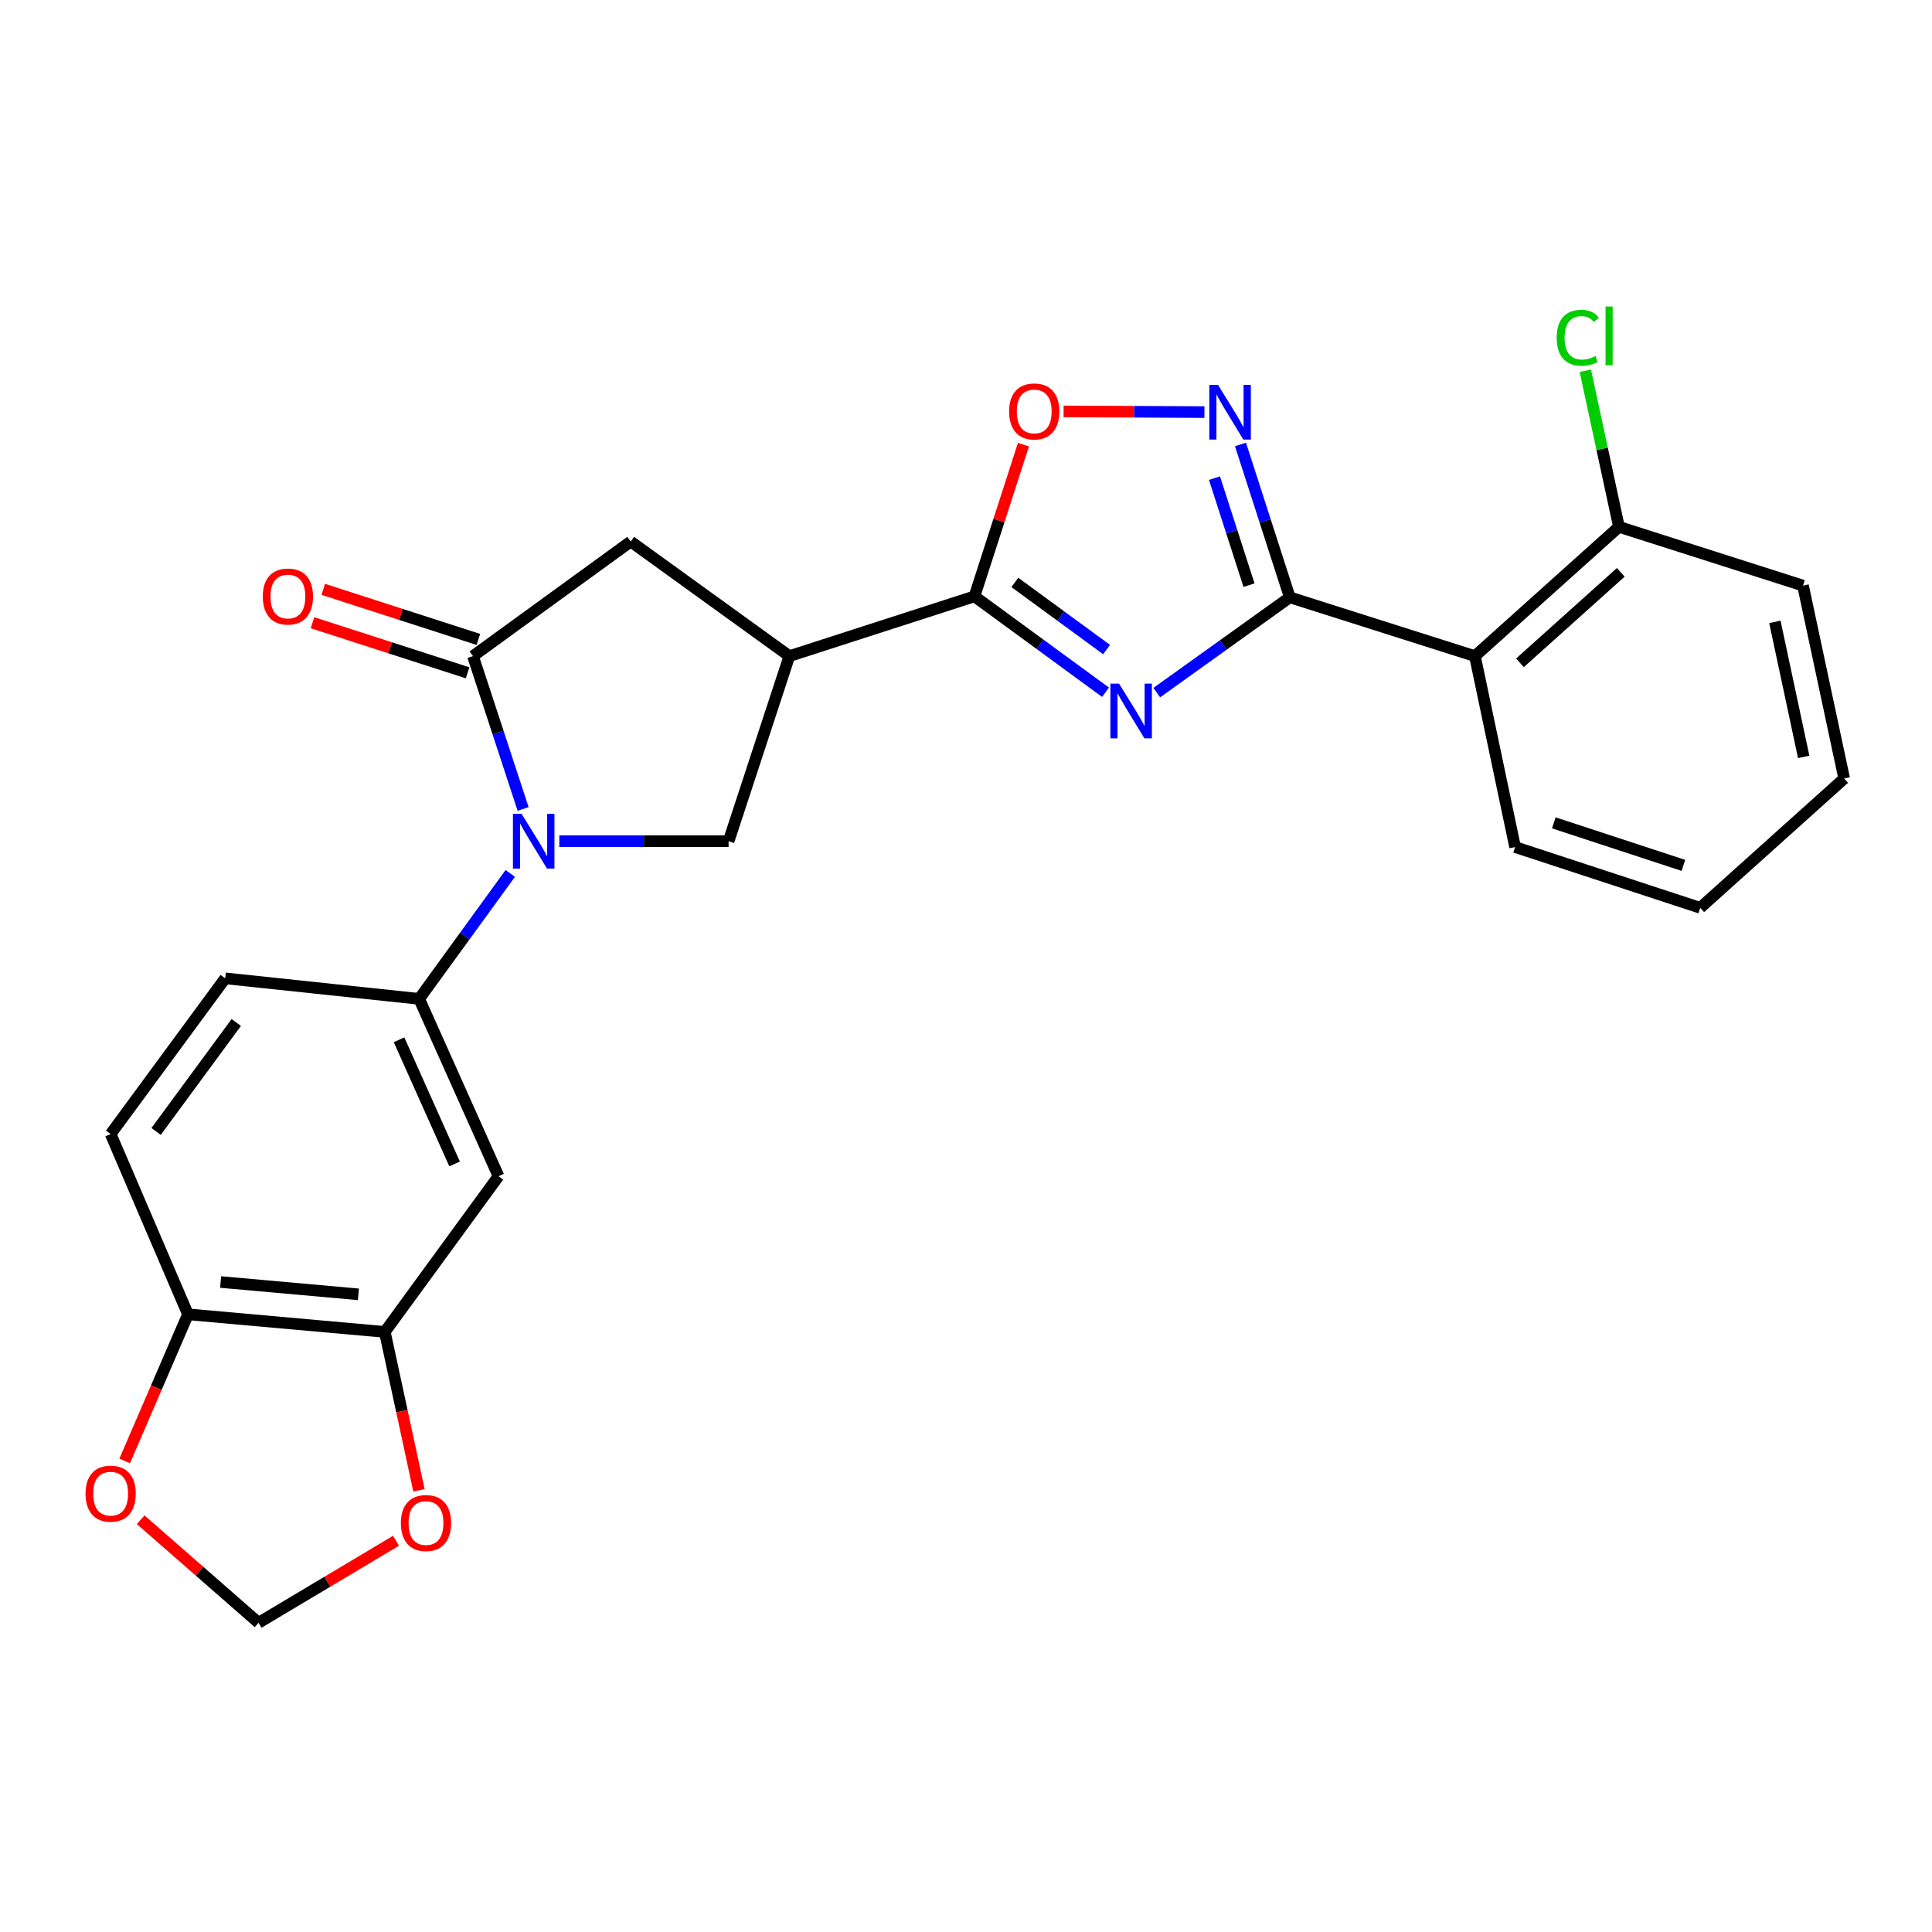 <?xml version='1.0' encoding='iso-8859-1'?>
<svg version='1.1' baseProfile='full'
              xmlns='http://www.w3.org/2000/svg'
                      xmlns:rdkit='http://www.rdkit.org/xml'
                      xmlns:xlink='http://www.w3.org/1999/xlink'
                  xml:space='preserve'
width='1000px' height='1000px' viewBox='0 0 1000 1000'>
<!-- END OF HEADER -->
<rect style='opacity:1.0;fill:#FFFFFF;stroke:none' width='1000' height='1000' x='0' y='0'> </rect>
<path class='bond-0' d='M 598.741,358.497 L 633.168,333.839' style='fill:none;fill-rule:evenodd;stroke:#0000FF;stroke-width:6px;stroke-linecap:butt;stroke-linejoin:miter;stroke-opacity:1' />
<path class='bond-0' d='M 633.168,333.839 L 667.595,309.18' style='fill:none;fill-rule:evenodd;stroke:#000000;stroke-width:6px;stroke-linecap:butt;stroke-linejoin:miter;stroke-opacity:1' />
<path class='bond-2' d='M 572.224,358.304 L 538.304,333.49' style='fill:none;fill-rule:evenodd;stroke:#0000FF;stroke-width:6px;stroke-linecap:butt;stroke-linejoin:miter;stroke-opacity:1' />
<path class='bond-2' d='M 538.304,333.49 L 504.385,308.676' style='fill:none;fill-rule:evenodd;stroke:#000000;stroke-width:6px;stroke-linecap:butt;stroke-linejoin:miter;stroke-opacity:1' />
<path class='bond-2' d='M 572.769,336.205 L 549.025,318.836' style='fill:none;fill-rule:evenodd;stroke:#0000FF;stroke-width:6px;stroke-linecap:butt;stroke-linejoin:miter;stroke-opacity:1' />
<path class='bond-2' d='M 549.025,318.836 L 525.281,301.466' style='fill:none;fill-rule:evenodd;stroke:#000000;stroke-width:6px;stroke-linecap:butt;stroke-linejoin:miter;stroke-opacity:1' />
<path class='bond-4' d='M 667.595,309.18 L 654.832,269.61' style='fill:none;fill-rule:evenodd;stroke:#000000;stroke-width:6px;stroke-linecap:butt;stroke-linejoin:miter;stroke-opacity:1' />
<path class='bond-4' d='M 654.832,269.61 L 642.068,230.039' style='fill:none;fill-rule:evenodd;stroke:#0000FF;stroke-width:6px;stroke-linecap:butt;stroke-linejoin:miter;stroke-opacity:1' />
<path class='bond-4' d='M 646.486,302.883 L 637.551,275.183' style='fill:none;fill-rule:evenodd;stroke:#000000;stroke-width:6px;stroke-linecap:butt;stroke-linejoin:miter;stroke-opacity:1' />
<path class='bond-4' d='M 637.551,275.183 L 628.617,247.484' style='fill:none;fill-rule:evenodd;stroke:#0000FF;stroke-width:6px;stroke-linecap:butt;stroke-linejoin:miter;stroke-opacity:1' />
<path class='bond-6' d='M 667.595,309.18 L 763.414,339.603' style='fill:none;fill-rule:evenodd;stroke:#000000;stroke-width:6px;stroke-linecap:butt;stroke-linejoin:miter;stroke-opacity:1' />
<path class='bond-1' d='M 289.495,435.401 L 333.31,435.401' style='fill:none;fill-rule:evenodd;stroke:#0000FF;stroke-width:6px;stroke-linecap:butt;stroke-linejoin:miter;stroke-opacity:1' />
<path class='bond-1' d='M 333.31,435.401 L 377.125,435.401' style='fill:none;fill-rule:evenodd;stroke:#000000;stroke-width:6px;stroke-linecap:butt;stroke-linejoin:miter;stroke-opacity:1' />
<path class='bond-9' d='M 264.118,452.083 L 240.54,484.549' style='fill:none;fill-rule:evenodd;stroke:#0000FF;stroke-width:6px;stroke-linecap:butt;stroke-linejoin:miter;stroke-opacity:1' />
<path class='bond-9' d='M 240.54,484.549 L 216.961,517.016' style='fill:none;fill-rule:evenodd;stroke:#000000;stroke-width:6px;stroke-linecap:butt;stroke-linejoin:miter;stroke-opacity:1' />
<path class='bond-27' d='M 270.762,418.72 L 257.787,379.162' style='fill:none;fill-rule:evenodd;stroke:#0000FF;stroke-width:6px;stroke-linecap:butt;stroke-linejoin:miter;stroke-opacity:1' />
<path class='bond-27' d='M 257.787,379.162 L 244.812,339.603' style='fill:none;fill-rule:evenodd;stroke:#000000;stroke-width:6px;stroke-linecap:butt;stroke-linejoin:miter;stroke-opacity:1' />
<path class='bond-5' d='M 504.385,308.676 L 408.577,339.603' style='fill:none;fill-rule:evenodd;stroke:#000000;stroke-width:6px;stroke-linecap:butt;stroke-linejoin:miter;stroke-opacity:1' />
<path class='bond-8' d='M 504.385,308.676 L 517.06,269.415' style='fill:none;fill-rule:evenodd;stroke:#000000;stroke-width:6px;stroke-linecap:butt;stroke-linejoin:miter;stroke-opacity:1' />
<path class='bond-8' d='M 517.06,269.415 L 529.735,230.154' style='fill:none;fill-rule:evenodd;stroke:#FF0000;stroke-width:6px;stroke-linecap:butt;stroke-linejoin:miter;stroke-opacity:1' />
<path class='bond-3' d='M 244.812,339.603 L 326.457,280.29' style='fill:none;fill-rule:evenodd;stroke:#000000;stroke-width:6px;stroke-linecap:butt;stroke-linejoin:miter;stroke-opacity:1' />
<path class='bond-15' d='M 247.601,330.964 L 207.46,318.005' style='fill:none;fill-rule:evenodd;stroke:#000000;stroke-width:6px;stroke-linecap:butt;stroke-linejoin:miter;stroke-opacity:1' />
<path class='bond-15' d='M 207.46,318.005 L 167.319,305.046' style='fill:none;fill-rule:evenodd;stroke:#FF0000;stroke-width:6px;stroke-linecap:butt;stroke-linejoin:miter;stroke-opacity:1' />
<path class='bond-15' d='M 242.022,348.242 L 201.882,335.283' style='fill:none;fill-rule:evenodd;stroke:#000000;stroke-width:6px;stroke-linecap:butt;stroke-linejoin:miter;stroke-opacity:1' />
<path class='bond-15' d='M 201.882,335.283 L 161.741,322.324' style='fill:none;fill-rule:evenodd;stroke:#FF0000;stroke-width:6px;stroke-linecap:butt;stroke-linejoin:miter;stroke-opacity:1' />
<path class='bond-26' d='M 623.414,213.299 L 586.964,213.124' style='fill:none;fill-rule:evenodd;stroke:#0000FF;stroke-width:6px;stroke-linecap:butt;stroke-linejoin:miter;stroke-opacity:1' />
<path class='bond-26' d='M 586.964,213.124 L 550.515,212.95' style='fill:none;fill-rule:evenodd;stroke:#FF0000;stroke-width:6px;stroke-linecap:butt;stroke-linejoin:miter;stroke-opacity:1' />
<path class='bond-7' d='M 408.577,339.603 L 377.125,435.401' style='fill:none;fill-rule:evenodd;stroke:#000000;stroke-width:6px;stroke-linecap:butt;stroke-linejoin:miter;stroke-opacity:1' />
<path class='bond-10' d='M 408.577,339.603 L 326.457,280.29' style='fill:none;fill-rule:evenodd;stroke:#000000;stroke-width:6px;stroke-linecap:butt;stroke-linejoin:miter;stroke-opacity:1' />
<path class='bond-16' d='M 763.414,339.603 L 837.968,272.695' style='fill:none;fill-rule:evenodd;stroke:#000000;stroke-width:6px;stroke-linecap:butt;stroke-linejoin:miter;stroke-opacity:1' />
<path class='bond-16' d='M 786.724,343.08 L 838.912,296.244' style='fill:none;fill-rule:evenodd;stroke:#000000;stroke-width:6px;stroke-linecap:butt;stroke-linejoin:miter;stroke-opacity:1' />
<path class='bond-22' d='M 763.414,339.603 L 784.213,438.437' style='fill:none;fill-rule:evenodd;stroke:#000000;stroke-width:6px;stroke-linecap:butt;stroke-linejoin:miter;stroke-opacity:1' />
<path class='bond-11' d='M 216.961,517.016 L 258.026,608.81' style='fill:none;fill-rule:evenodd;stroke:#000000;stroke-width:6px;stroke-linecap:butt;stroke-linejoin:miter;stroke-opacity:1' />
<path class='bond-11' d='M 206.547,538.2 L 235.292,602.455' style='fill:none;fill-rule:evenodd;stroke:#000000;stroke-width:6px;stroke-linecap:butt;stroke-linejoin:miter;stroke-opacity:1' />
<path class='bond-19' d='M 216.961,517.016 L 116.563,506.384' style='fill:none;fill-rule:evenodd;stroke:#000000;stroke-width:6px;stroke-linecap:butt;stroke-linejoin:miter;stroke-opacity:1' />
<path class='bond-12' d='M 258.026,608.81 L 199.177,689.396' style='fill:none;fill-rule:evenodd;stroke:#000000;stroke-width:6px;stroke-linecap:butt;stroke-linejoin:miter;stroke-opacity:1' />
<path class='bond-14' d='M 199.177,689.396 L 208.018,730.394' style='fill:none;fill-rule:evenodd;stroke:#000000;stroke-width:6px;stroke-linecap:butt;stroke-linejoin:miter;stroke-opacity:1' />
<path class='bond-14' d='M 208.018,730.394 L 216.858,771.392' style='fill:none;fill-rule:evenodd;stroke:#FF0000;stroke-width:6px;stroke-linecap:butt;stroke-linejoin:miter;stroke-opacity:1' />
<path class='bond-29' d='M 199.177,689.396 L 97.297,680.287' style='fill:none;fill-rule:evenodd;stroke:#000000;stroke-width:6px;stroke-linecap:butt;stroke-linejoin:miter;stroke-opacity:1' />
<path class='bond-29' d='M 185.512,669.945 L 114.196,663.569' style='fill:none;fill-rule:evenodd;stroke:#000000;stroke-width:6px;stroke-linecap:butt;stroke-linejoin:miter;stroke-opacity:1' />
<path class='bond-13' d='M 97.297,680.287 L 57.271,586.971' style='fill:none;fill-rule:evenodd;stroke:#000000;stroke-width:6px;stroke-linecap:butt;stroke-linejoin:miter;stroke-opacity:1' />
<path class='bond-17' d='M 97.297,680.287 L 80.919,718.235' style='fill:none;fill-rule:evenodd;stroke:#000000;stroke-width:6px;stroke-linecap:butt;stroke-linejoin:miter;stroke-opacity:1' />
<path class='bond-17' d='M 80.919,718.235 L 64.541,756.184' style='fill:none;fill-rule:evenodd;stroke:#FF0000;stroke-width:6px;stroke-linecap:butt;stroke-linejoin:miter;stroke-opacity:1' />
<path class='bond-18' d='M 204.968,797.503 L 169.395,818.73' style='fill:none;fill-rule:evenodd;stroke:#FF0000;stroke-width:6px;stroke-linecap:butt;stroke-linejoin:miter;stroke-opacity:1' />
<path class='bond-18' d='M 169.395,818.73 L 133.822,839.957' style='fill:none;fill-rule:evenodd;stroke:#000000;stroke-width:6px;stroke-linecap:butt;stroke-linejoin:miter;stroke-opacity:1' />
<path class='bond-21' d='M 837.968,272.695 L 829.263,232.302' style='fill:none;fill-rule:evenodd;stroke:#000000;stroke-width:6px;stroke-linecap:butt;stroke-linejoin:miter;stroke-opacity:1' />
<path class='bond-21' d='M 829.263,232.302 L 820.558,191.908' style='fill:none;fill-rule:evenodd;stroke:#00CC00;stroke-width:6px;stroke-linecap:butt;stroke-linejoin:miter;stroke-opacity:1' />
<path class='bond-23' d='M 837.968,272.695 L 933.231,303.108' style='fill:none;fill-rule:evenodd;stroke:#000000;stroke-width:6px;stroke-linecap:butt;stroke-linejoin:miter;stroke-opacity:1' />
<path class='bond-30' d='M 72.813,786.617 L 103.318,813.287' style='fill:none;fill-rule:evenodd;stroke:#FF0000;stroke-width:6px;stroke-linecap:butt;stroke-linejoin:miter;stroke-opacity:1' />
<path class='bond-30' d='M 103.318,813.287 L 133.822,839.957' style='fill:none;fill-rule:evenodd;stroke:#000000;stroke-width:6px;stroke-linecap:butt;stroke-linejoin:miter;stroke-opacity:1' />
<path class='bond-20' d='M 116.563,506.384 L 57.271,586.971' style='fill:none;fill-rule:evenodd;stroke:#000000;stroke-width:6px;stroke-linecap:butt;stroke-linejoin:miter;stroke-opacity:1' />
<path class='bond-20' d='M 122.294,529.233 L 80.79,585.643' style='fill:none;fill-rule:evenodd;stroke:#000000;stroke-width:6px;stroke-linecap:butt;stroke-linejoin:miter;stroke-opacity:1' />
<path class='bond-24' d='M 784.213,438.437 L 880.031,469.889' style='fill:none;fill-rule:evenodd;stroke:#000000;stroke-width:6px;stroke-linecap:butt;stroke-linejoin:miter;stroke-opacity:1' />
<path class='bond-24' d='M 804.249,425.904 L 871.321,447.92' style='fill:none;fill-rule:evenodd;stroke:#000000;stroke-width:6px;stroke-linecap:butt;stroke-linejoin:miter;stroke-opacity:1' />
<path class='bond-28' d='M 933.231,303.108 L 954.545,402.95' style='fill:none;fill-rule:evenodd;stroke:#000000;stroke-width:6px;stroke-linecap:butt;stroke-linejoin:miter;stroke-opacity:1' />
<path class='bond-28' d='M 918.672,321.875 L 933.592,391.765' style='fill:none;fill-rule:evenodd;stroke:#000000;stroke-width:6px;stroke-linecap:butt;stroke-linejoin:miter;stroke-opacity:1' />
<path class='bond-25' d='M 880.031,469.889 L 954.545,402.95' style='fill:none;fill-rule:evenodd;stroke:#000000;stroke-width:6px;stroke-linecap:butt;stroke-linejoin:miter;stroke-opacity:1' />
<path  class='atom-0' d='M 579.216 353.838
L 588.496 368.838
Q 589.416 370.318, 590.896 372.998
Q 592.376 375.678, 592.456 375.838
L 592.456 353.838
L 596.216 353.838
L 596.216 382.158
L 592.336 382.158
L 582.376 365.758
Q 581.216 363.838, 579.976 361.638
Q 578.776 359.438, 578.416 358.758
L 578.416 382.158
L 574.736 382.158
L 574.736 353.838
L 579.216 353.838
' fill='#0000FF'/>
<path  class='atom-2' d='M 269.973 421.241
L 279.253 436.241
Q 280.173 437.721, 281.653 440.401
Q 283.133 443.081, 283.213 443.241
L 283.213 421.241
L 286.973 421.241
L 286.973 449.561
L 283.093 449.561
L 273.133 433.161
Q 271.973 431.241, 270.733 429.041
Q 269.533 426.841, 269.173 426.161
L 269.173 449.561
L 265.493 449.561
L 265.493 421.241
L 269.973 421.241
' fill='#0000FF'/>
<path  class='atom-5' d='M 630.428 199.202
L 639.708 214.202
Q 640.628 215.682, 642.108 218.362
Q 643.588 221.042, 643.668 221.202
L 643.668 199.202
L 647.428 199.202
L 647.428 227.522
L 643.548 227.522
L 633.588 211.122
Q 632.428 209.202, 631.188 207.002
Q 629.988 204.802, 629.628 204.122
L 629.628 227.522
L 625.948 227.522
L 625.948 199.202
L 630.428 199.202
' fill='#0000FF'/>
<path  class='atom-9' d='M 522.312 212.958
Q 522.312 206.158, 525.672 202.358
Q 529.032 198.558, 535.312 198.558
Q 541.592 198.558, 544.952 202.358
Q 548.312 206.158, 548.312 212.958
Q 548.312 219.838, 544.912 223.758
Q 541.512 227.638, 535.312 227.638
Q 529.072 227.638, 525.672 223.758
Q 522.312 219.878, 522.312 212.958
M 535.312 224.438
Q 539.632 224.438, 541.952 221.558
Q 544.312 218.638, 544.312 212.958
Q 544.312 207.398, 541.952 204.598
Q 539.632 201.758, 535.312 201.758
Q 530.992 201.758, 528.632 204.558
Q 526.312 207.358, 526.312 212.958
Q 526.312 218.678, 528.632 221.558
Q 530.992 224.438, 535.312 224.438
' fill='#FF0000'/>
<path  class='atom-15' d='M 207.491 788.32
Q 207.491 781.52, 210.851 777.72
Q 214.211 773.92, 220.491 773.92
Q 226.771 773.92, 230.131 777.72
Q 233.491 781.52, 233.491 788.32
Q 233.491 795.2, 230.091 799.12
Q 226.691 803, 220.491 803
Q 214.251 803, 210.851 799.12
Q 207.491 795.24, 207.491 788.32
M 220.491 799.8
Q 224.811 799.8, 227.131 796.92
Q 229.491 794, 229.491 788.32
Q 229.491 782.76, 227.131 779.96
Q 224.811 777.12, 220.491 777.12
Q 216.171 777.12, 213.811 779.92
Q 211.491 782.72, 211.491 788.32
Q 211.491 794.04, 213.811 796.92
Q 216.171 799.8, 220.491 799.8
' fill='#FF0000'/>
<path  class='atom-16' d='M 136.014 308.756
Q 136.014 301.956, 139.374 298.156
Q 142.734 294.356, 149.014 294.356
Q 155.294 294.356, 158.654 298.156
Q 162.014 301.956, 162.014 308.756
Q 162.014 315.636, 158.614 319.556
Q 155.214 323.436, 149.014 323.436
Q 142.774 323.436, 139.374 319.556
Q 136.014 315.676, 136.014 308.756
M 149.014 320.236
Q 153.334 320.236, 155.654 317.356
Q 158.014 314.436, 158.014 308.756
Q 158.014 303.196, 155.654 300.396
Q 153.334 297.556, 149.014 297.556
Q 144.694 297.556, 142.334 300.356
Q 140.014 303.156, 140.014 308.756
Q 140.014 314.476, 142.334 317.356
Q 144.694 320.236, 149.014 320.236
' fill='#FF0000'/>
<path  class='atom-18' d='M 44.271 773.109
Q 44.271 766.309, 47.631 762.509
Q 50.991 758.709, 57.271 758.709
Q 63.551 758.709, 66.911 762.509
Q 70.271 766.309, 70.271 773.109
Q 70.271 779.989, 66.871 783.909
Q 63.471 787.789, 57.271 787.789
Q 51.031 787.789, 47.631 783.909
Q 44.271 780.029, 44.271 773.109
M 57.271 784.589
Q 61.591 784.589, 63.911 781.709
Q 66.271 778.789, 66.271 773.109
Q 66.271 767.549, 63.911 764.749
Q 61.591 761.909, 57.271 761.909
Q 52.951 761.909, 50.591 764.709
Q 48.271 767.509, 48.271 773.109
Q 48.271 778.829, 50.591 781.709
Q 52.951 784.589, 57.271 784.589
' fill='#FF0000'/>
<path  class='atom-22' d='M 805.744 174.82
Q 805.744 167.78, 809.024 164.1
Q 812.344 160.38, 818.624 160.38
Q 824.464 160.38, 827.584 164.5
L 824.944 166.66
Q 822.664 163.66, 818.624 163.66
Q 814.344 163.66, 812.064 166.54
Q 809.824 169.38, 809.824 174.82
Q 809.824 180.42, 812.144 183.3
Q 814.504 186.18, 819.064 186.18
Q 822.184 186.18, 825.824 184.3
L 826.944 187.3
Q 825.464 188.26, 823.224 188.82
Q 820.984 189.38, 818.504 189.38
Q 812.344 189.38, 809.024 185.62
Q 805.744 181.86, 805.744 174.82
' fill='#00CC00'/>
<path  class='atom-22' d='M 831.024 158.66
L 834.704 158.66
L 834.704 189.02
L 831.024 189.02
L 831.024 158.66
' fill='#00CC00'/>
</svg>
